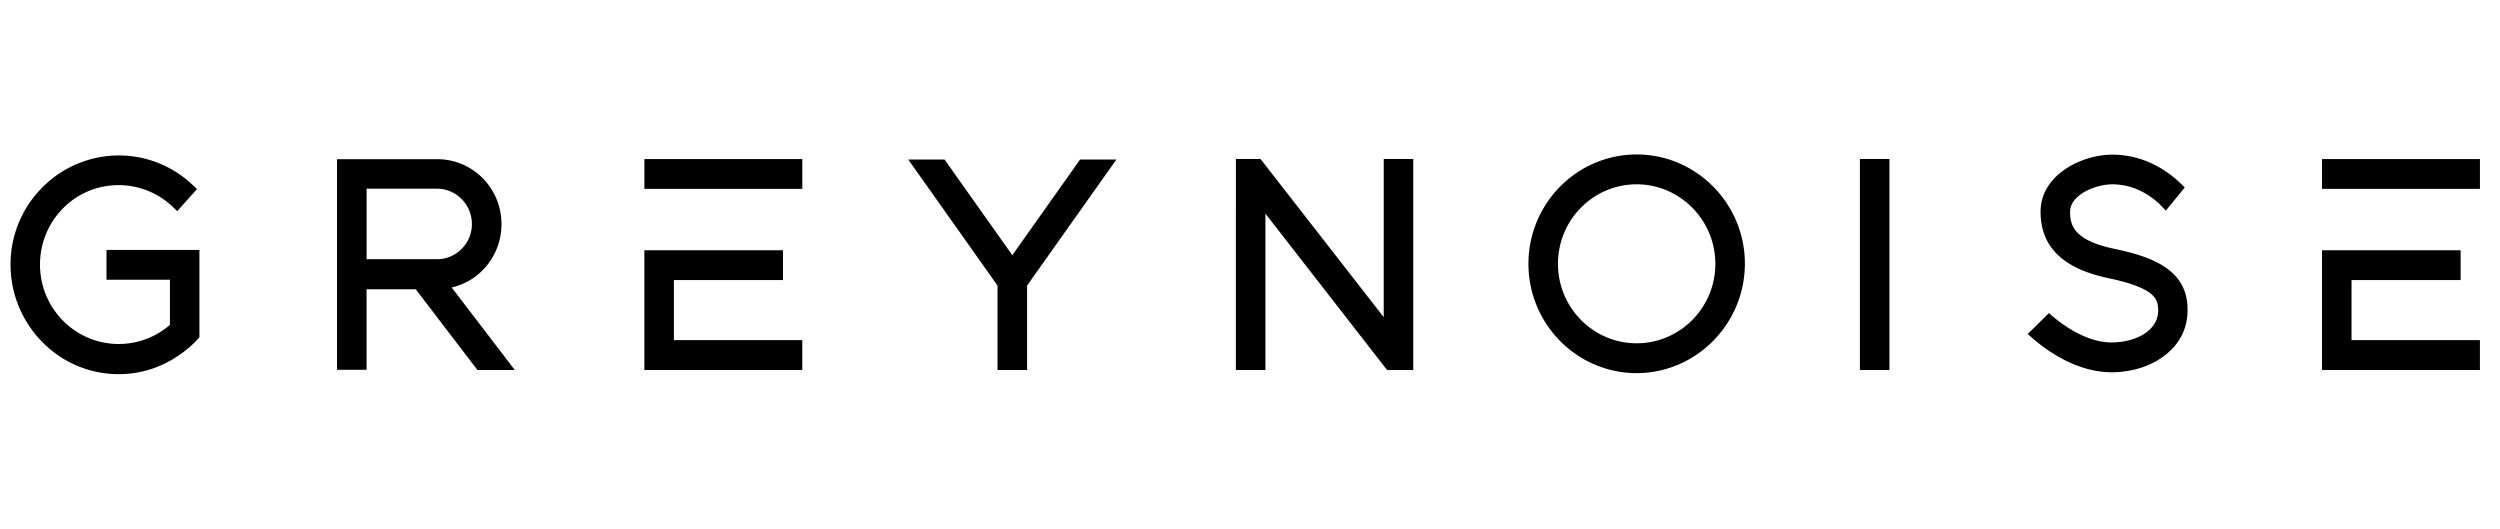 <?xml version="1.0" encoding="UTF-8"?>
<svg xmlns="http://www.w3.org/2000/svg" fill="none" viewBox="0 0 227 48"> <path fill="#000" d="M148.61 33.322c-5.128 0-9.277-4.19-9.277-9.369 0-5.178 4.149-9.37 9.277-9.37 5.126 0 9.274 4.192 9.274 9.37-.015 5.179-4.163 9.354-9.274 9.37Zm0-17.146c-4.26 0-7.698 3.474-7.698 7.777 0 4.302 3.438 7.776 7.698 7.776 4.259 0 7.697-3.474 7.697-7.776-.015-4.286-3.454-7.777-7.697-7.777ZM31.156 33.02h1.577v-7.314h5.285l5.6 7.33h1.986l-5.615-7.362c2.918-.158 5.143-2.692 4.984-5.64-.157-2.868-2.538-5.098-5.378-5.035h-8.439v18.021Zm1.577-16.412h6.862c2.05-.048 3.754 1.61 3.784 3.681.05 2.071-1.592 3.793-3.643 3.824h-7.003v-7.505Zm59.185 7.505-6.437-9.08h-1.939l7.587 10.707v7.297h1.576V25.74l7.588-10.707h-1.938l-6.437 9.081v-.001Zm34.277 6.293-11.991-15.423h-1.419V33.02h1.577V17.755l11.862 15.264h1.546V14.998h-1.577l.002 15.407Zm-65.557-5.527h9.906v-1.594H59.059v9.75h13.236v-1.593H60.638v-6.563Zm-1.579-9.88h13.236v1.594H59.059v-1.594Zm110.388 0h1.577v18.037h-1.577V14.998ZM10.224 24.876h5.757v4.908a7.664 7.664 0 0 1-10.885-.477 7.852 7.852 0 0 1 .474-10.995 7.654 7.654 0 0 1 10.49.08l1.056-1.179a9.208 9.208 0 0 0-13.107.43c-3.502 3.775-3.313 9.702.426 13.24a9.184 9.184 0 0 0 11.53.922 9.878 9.878 0 0 0 1.577-1.353v-7.154h-7.318v-.016 1.594Zm181.669-1.704c-3.943-.828-4.48-2.374-4.48-3.936 0-1.88 2.556-3.043 4.386-3.043 2.477 0 4.18 1.466 4.826 2.119l1.01-1.244c-.899-.892-2.902-2.469-5.836-2.469-2.492 0-5.963 1.61-5.963 4.637 0 2.933 1.829 4.67 5.742 5.482 4.134.861 4.954 1.927 4.954 3.457 0 2.278-2.414 3.473-4.796 3.473-2.477 0-4.78-1.72-5.663-2.469l-1.135 1.116c.946.827 3.658 2.93 6.783 2.93 3.154 0 6.357-1.735 6.357-5.066.015-3.06-2.462-4.206-6.185-4.987Zm21.076 1.704h9.906v-1.592H211.39v9.75h13.235v-1.593h-11.656v-6.565Zm-1.579-9.878h13.235v1.594H211.39v-1.594Z" /> <path fill="#000" d="M10.775 33.975c-2.498 0-4.9-.965-6.703-2.693a9.981 9.981 0 0 1-3.108-6.915 9.852 9.852 0 0 1 2.65-7.108 9.795 9.795 0 0 1 6.845-3.138 9.707 9.707 0 0 1 7.036 2.677l.395.366-1.8 2.008-.41-.397c-2.711-2.582-6.987-2.631-9.731-.08-2.904 2.692-3.108 7.266-.442 10.197a7.101 7.101 0 0 0 9.923.606V25.4H9.67v-2.708h8.438v7.934l-.141.16a9.623 9.623 0 0 1-1.672 1.434 9.529 9.529 0 0 1-5.52 1.754Zm.015-18.739h-.283a8.65 8.65 0 0 0-6.072 2.773 8.781 8.781 0 0 0-2.351 6.31 8.817 8.817 0 0 0 2.745 6.134 8.621 8.621 0 0 0 10.852.877c.474-.334.93-.701 1.341-1.115V23.84h-6.23v.477h5.757v5.706l-.174.158a8.195 8.195 0 0 1-11.657-.524 8.37 8.37 0 0 1-2.16-5.994 8.319 8.319 0 0 1 2.664-5.785 8.225 8.225 0 0 1 10.822-.286l.315-.35c-1.594-1.288-3.534-2.007-5.569-2.007ZM148.61 33.88c-5.411 0-9.828-4.446-9.828-9.926 0-5.466 4.4-9.928 9.828-9.928 5.409 0 9.826 4.446 9.826 9.928-.015 5.465-4.415 9.91-9.826 9.926Zm0-18.738c-4.812 0-8.723 3.952-8.723 8.812 0 4.86 3.911 8.81 8.723 8.81 4.795 0 8.706-3.95 8.723-8.81 0-4.861-3.912-8.812-8.723-8.812Zm43.111 18.658c-3.297 0-6.089-2.15-7.146-3.075l-.459-.397 1.925-1.897.378.319c.822.701 2.999 2.343 5.302 2.343 2.112 0 4.243-1.005 4.243-2.917 0-1.068-.348-2.039-4.512-2.916-4.148-.877-6.168-2.852-6.168-6.038 0-3.379 3.786-5.18 6.5-5.18 3.106 0 5.237 1.658 6.231 2.63l.361.35-1.718 2.103-.426-.446c-.568-.59-2.147-1.943-4.433-1.943-1.561 0-3.834.972-3.834 2.486 0 1.226.316 2.597 4.039 3.377 2.225.461 3.675 1.004 4.7 1.738 1.311.923 1.941 2.182 1.925 3.823 0 1.737-.773 3.186-2.24 4.239-1.247.907-2.917 1.401-4.668 1.401Zm-5.963-3.521c1.087.861 3.406 2.406 5.963 2.406 2.886 0 5.82-1.545 5.82-4.508.015-2.375-1.546-3.586-5.757-4.461-4.339-.91-4.922-2.774-4.922-4.479 0-2.31 2.917-3.6 4.937-3.6 2.24 0 3.88 1.099 4.763 1.863l.3-.366c-.978-.861-2.713-1.96-5.078-1.96-2.272 0-5.395 1.418-5.395 4.062 0 2.646 1.64 4.175 5.3 4.941 3.927.828 5.395 1.91 5.395 4 0 2.643-2.682 4.03-5.348 4.03-2.351 0-4.512-1.402-5.632-2.28l-.346.352Zm39.418 3.315h-14.338v-10.87h12.587v2.709h-9.906v5.45h11.657v2.711Zm-13.234-1.115h12.131v-.479h-11.657v-7.68h9.906v-.477h-10.38v8.636Zm-40.381 1.115h-2.682V14.44h2.682v19.154Zm-1.562-1.115h.473V15.555h-.473v16.923Zm-41.675 1.115h-2.366l-.174-.208-10.883-13.99v14.198h-2.682V14.44h2.24l11.183 14.357V14.44h2.682v19.154Zm-1.831-1.115h.726V15.555h-.472v16.477l-12.809-16.477h-.6v16.923h.474V16.16l12.684 16.317h-.003Zm-33.235 1.115h-2.682v-7.665L82.47 14.487h3.296l6.153 8.685 6.15-8.685h3.297l-8.107 11.441v7.665Zm-1.577-1.115h.474v-6.916l7.064-9.961h-.584l-6.719 9.481-6.72-9.481h-.584l7.067 9.96.002 6.917Zm-18.834 1.115H58.509v-10.87h12.586v2.709H61.19v5.45h11.657v2.711Zm-13.235-1.115h12.13v-.479H60.085v-7.68h9.907v-.477h-10.38v8.636ZM46.74 33.593h-3.392l-5.6-7.33h-4.464v7.313h-2.681v-19.12h8.99c3.14-.064 5.758 2.39 5.931 5.56a5.94 5.94 0 0 1-1.466 4.27 5.807 5.807 0 0 1-3.046 1.816l5.728 7.491Zm-2.855-1.115h.6l-5.57-7.299 1.042-.063a4.698 4.698 0 0 0 3.264-1.594 4.863 4.863 0 0 0 1.2-3.458 4.745 4.745 0 0 0-4.827-4.508h-7.903v16.89h.474v-7.314h6.104l5.615 7.346Zm104.723-.193c-4.542 0-8.25-3.744-8.25-8.332 0-4.59 3.708-8.334 8.251-8.334 4.543 0 8.249 3.745 8.249 8.334 0 4.588-3.709 8.332-8.25 8.332Zm0-15.55c-3.944 0-7.145 3.233-7.145 7.218 0 3.983 3.201 7.217 7.146 7.217 3.943 0 7.145-3.234 7.145-7.217 0-3.97-3.219-7.218-7.146-7.218ZM39.675 24.67h-7.493v-8.623h7.414c2.351-.046 4.291 1.85 4.339 4.223.046 2.374-1.831 4.35-4.18 4.399h-.08v.001Zm-6.388-1.132h6.45a3.134 3.134 0 0 0 2.225-.988 3.139 3.139 0 0 0 .883-2.277 3.195 3.195 0 0 0-.978-2.248 3.138 3.138 0 0 0-2.255-.892h-6.325v6.405Zm191.891-6.39h-14.339v-2.707h14.339v2.707Zm-1.103-1.115v-.477h-12.133v.477h12.133ZM72.849 17.148H58.51v-2.707H72.85v2.707Zm-13.236-1.115h12.13v-.477h-12.13v.477Z" /> </svg>
